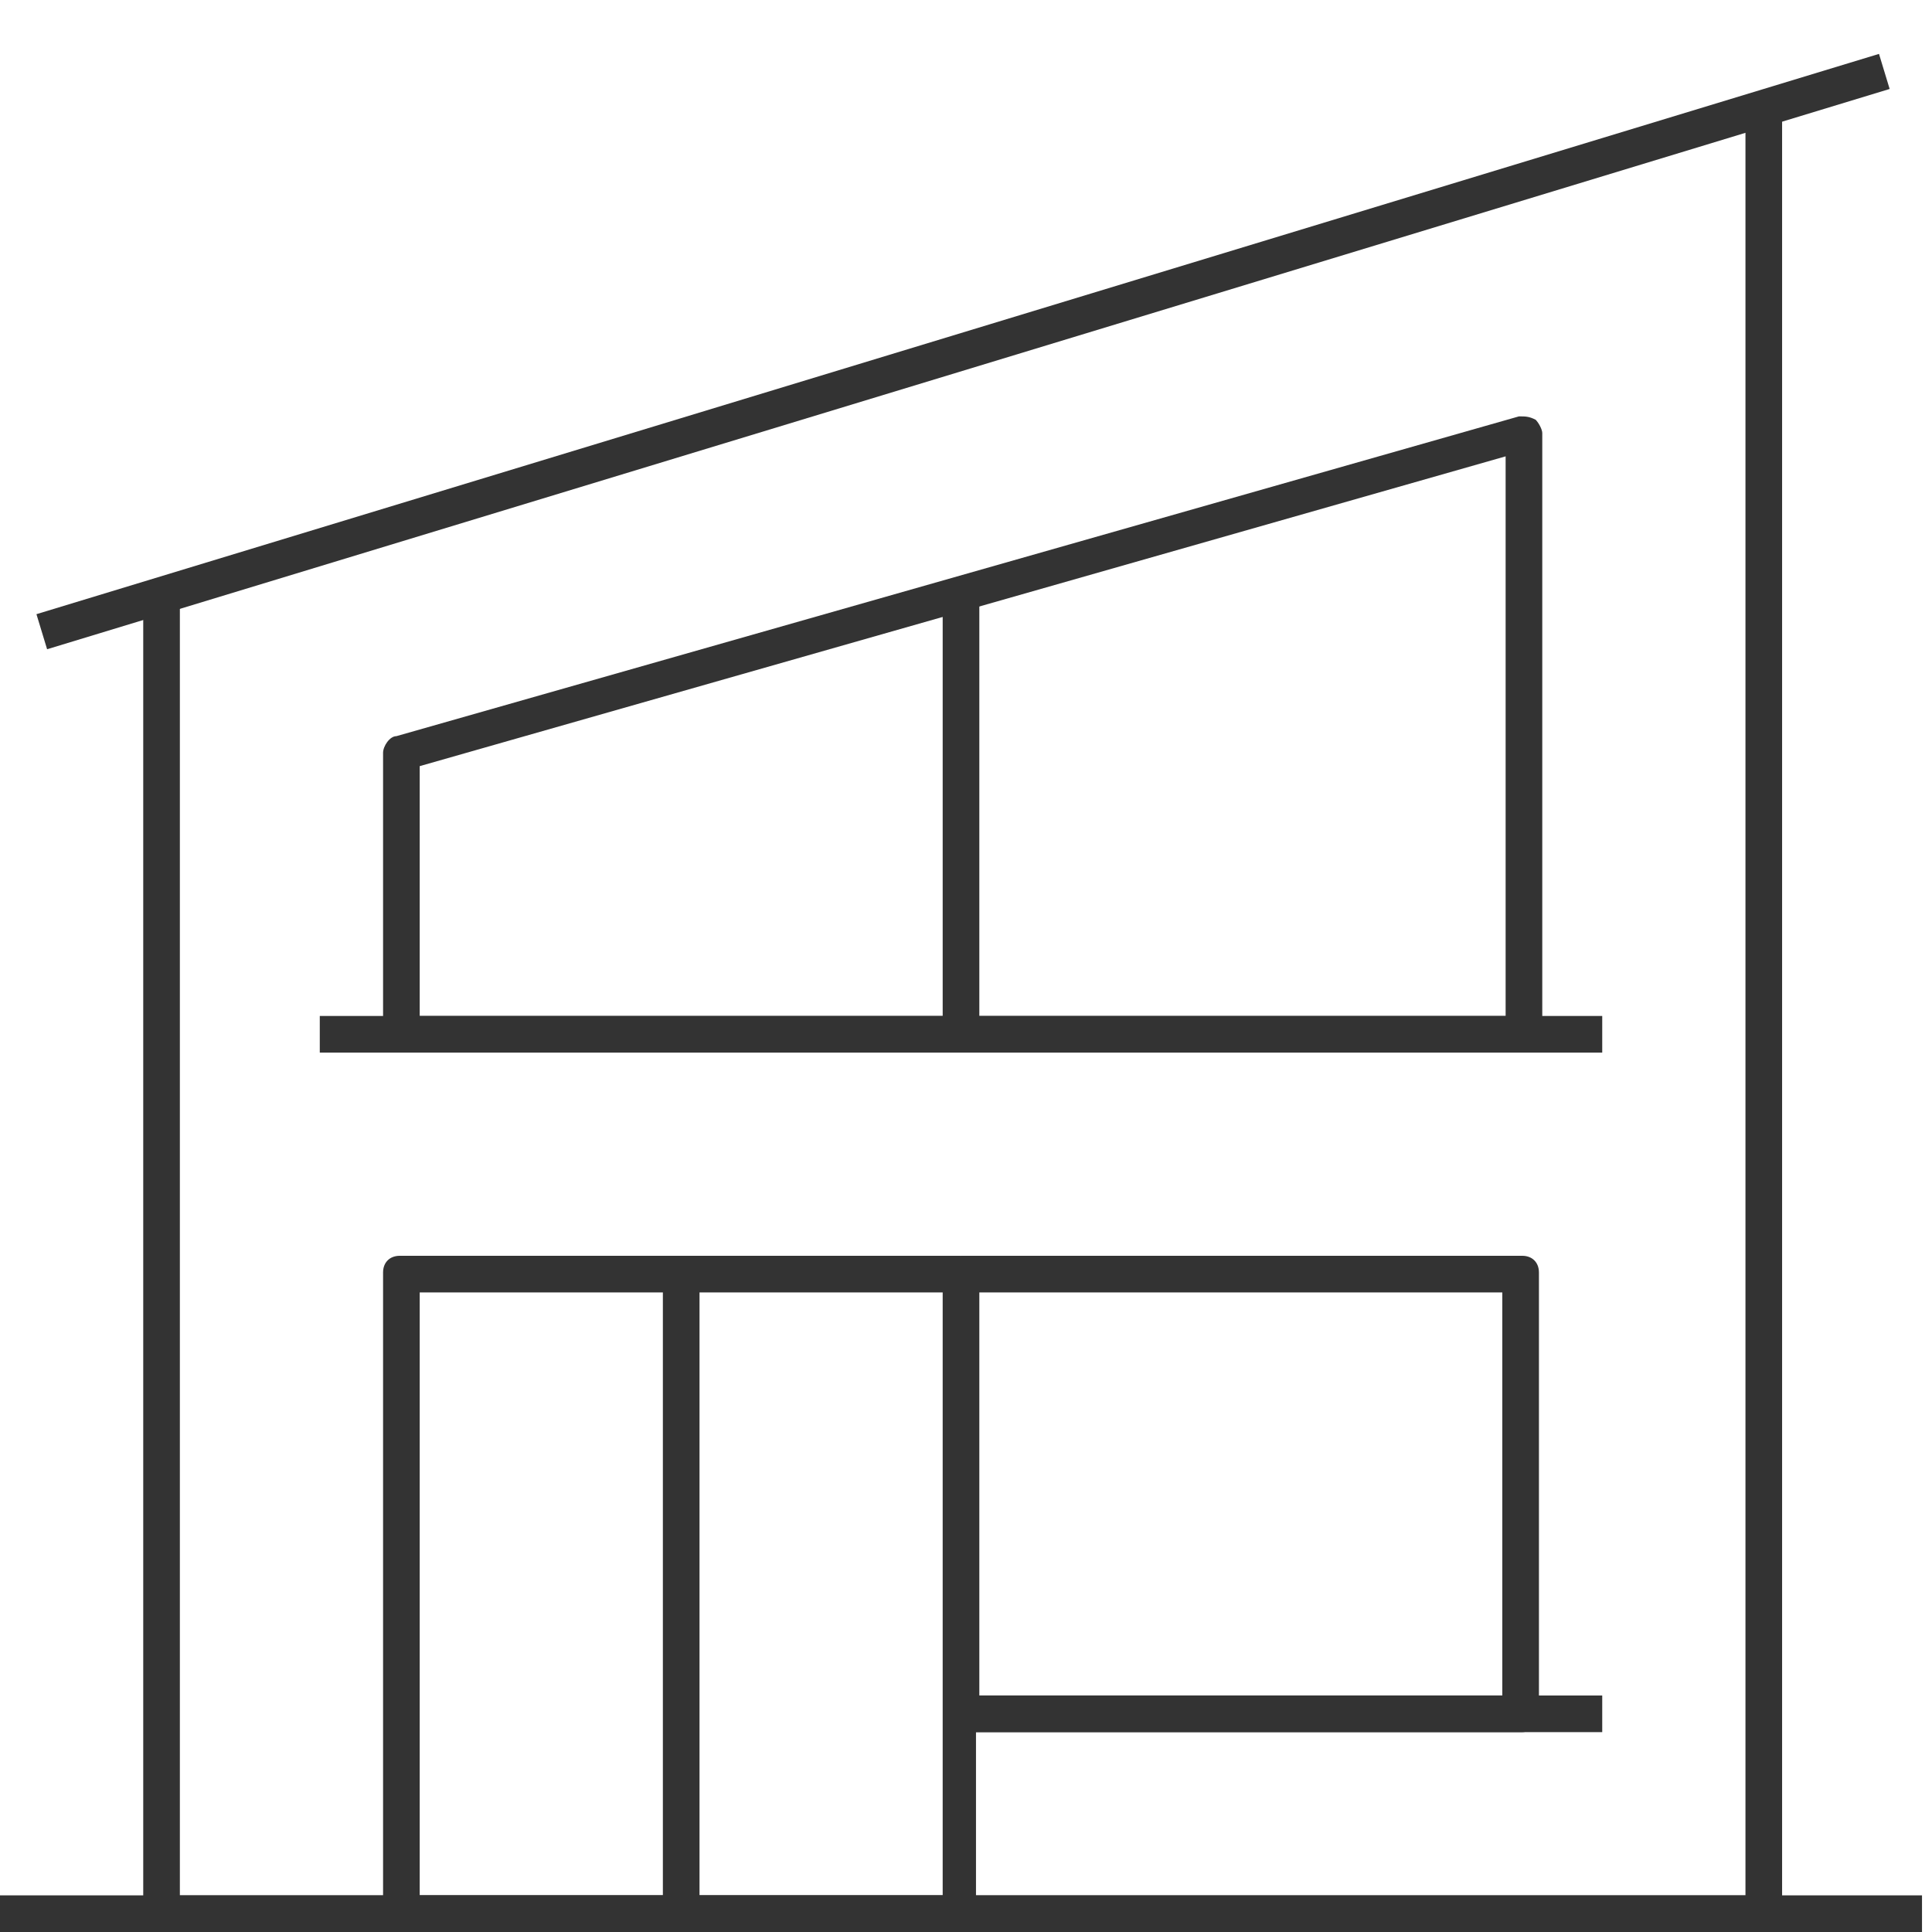 <?xml version="1.0" encoding="utf-8"?>
<!-- Generator: Adobe Illustrator 25.4.1, SVG Export Plug-In . SVG Version: 6.00 Build 0)  -->
<svg version="1.1" id="Layer_1" xmlns="http://www.w3.org/2000/svg" xmlns:xlink="http://www.w3.org/1999/xlink" x="0px" y="0px"
	 viewBox="0 0 58 58" style="enable-background:new 0 0 58 58;" xml:space="preserve">
<style type="text/css">
	.st0{fill:#333333;}
</style>
<g>
	<rect y="56.9" class="st0" width="57.7" height="1.1"/>
	<rect x="0" y="10" transform="matrix(0.957 -0.291 0.291 0.957 -1.816 8.868)" class="st0" width="57.8" height="1.1"/>
	<path class="st0" d="M52.9,58H4.8c-0.3,0-0.5-0.2-0.5-0.5V17.8h1.1v39.1h47V3.3h1.1v54.1C53.5,57.8,53.2,58,52.9,58z"/>
	<path class="st0" d="M28.9,58H12c-0.3,0-0.5-0.2-0.5-0.5V38.2c0-0.3,0.2-0.5,0.5-0.5h16.8c0.3,0,0.5,0.2,0.5,0.5v19.2
		C29.4,57.8,29.2,58,28.9,58z M12.6,56.9h15.7V38.8H12.6V56.9z"/>
	<path class="st0" d="M45.7,52H28.9c-0.3,0-0.5-0.2-0.5-0.5V38.2c0-0.3,0.2-0.5,0.5-0.5h16.8c0.3,0,0.5,0.2,0.5,0.5v13.2
		C46.2,51.7,46,52,45.7,52z M29.4,50.9h15.7V38.8H29.4V50.9z"/>
	<path class="st0" d="M45.7,31.5H12c-0.3,0-0.5-0.2-0.5-0.5v-8.4c0-0.2,0.2-0.5,0.4-0.5l33.7-9.6c0.2,0,0.3,0,0.5,0.1
		c0.1,0.1,0.2,0.3,0.2,0.4v18C46.2,31.3,46,31.5,45.7,31.5z M12.6,30.5h32.6V13.7L12.6,23V30.5z"/>
	<rect x="19.9" y="38.2" class="st0" width="1.1" height="19.2"/>
	<rect x="28.3" y="17.8" class="st0" width="1.1" height="13.2"/>
	<rect x="9.6" y="30.5" class="st0" width="38.5" height="1.1"/>
	<rect x="28.9" y="50.9" class="st0" width="19.2" height="1.1"/>
</g>
</svg>
